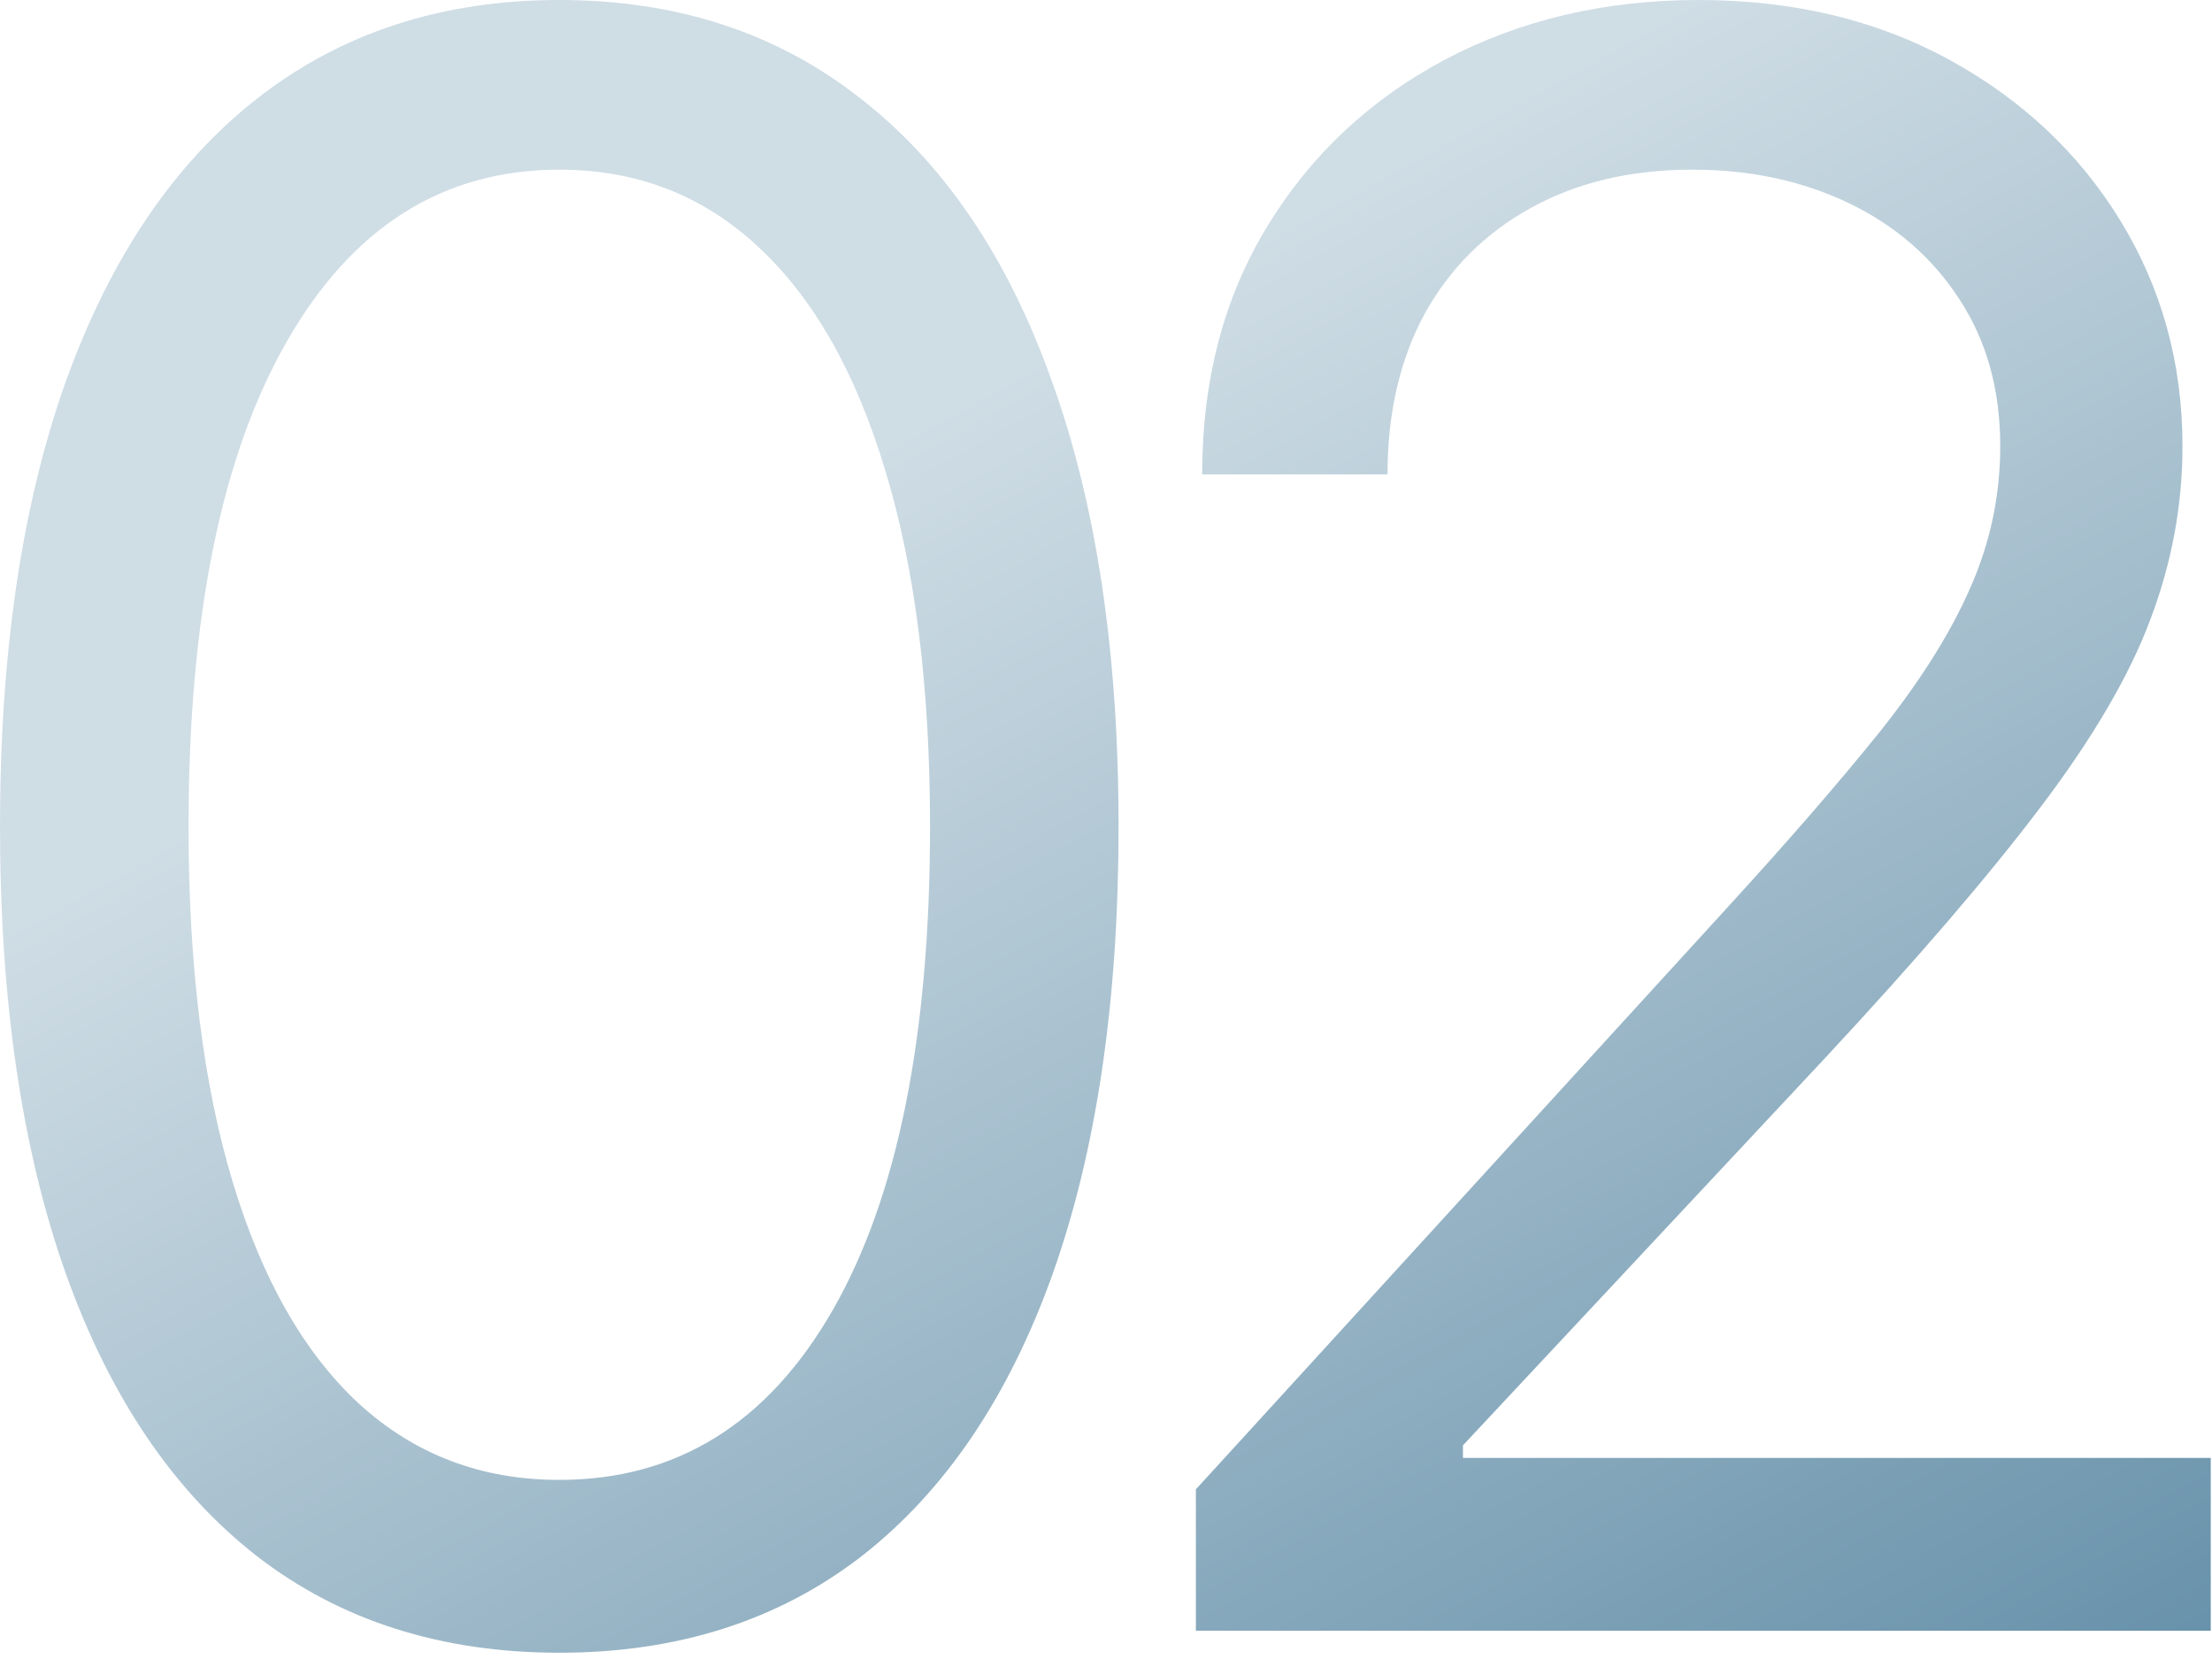<?xml version="1.0" encoding="UTF-8"?> <svg xmlns="http://www.w3.org/2000/svg" width="60" height="45" viewBox="0 0 60 45" fill="none"><path d="M32.438 44.233V40.398L46.841 24.631C48.531 22.784 49.923 21.179 51.017 19.815C52.111 18.438 52.92 17.145 53.446 15.938C53.986 14.716 54.256 13.438 54.256 12.102C54.256 10.568 53.886 9.24 53.148 8.118C52.423 6.996 51.429 6.129 50.165 5.518C48.901 4.908 47.48 4.602 45.903 4.602C44.227 4.602 42.764 4.95 41.514 5.646C40.278 6.328 39.32 7.287 38.638 8.523C37.97 9.759 37.636 11.207 37.636 12.869H32.608C32.608 10.312 33.197 8.068 34.376 6.136C35.555 4.205 37.16 2.699 39.192 1.619C41.237 0.54 43.531 0 46.074 0C48.631 0 50.896 0.54 52.871 1.619C54.845 2.699 56.394 4.155 57.516 5.987C58.638 7.82 59.199 9.858 59.199 12.102C59.199 13.707 58.908 15.277 58.325 16.811C57.757 18.331 56.763 20.028 55.342 21.903C53.936 23.764 51.983 26.037 49.483 28.722L39.682 39.205V39.545H59.966V44.233H32.438Z" fill="url(#paint0_linear_9494_9035)"></path><path d="M15.171 44.83C11.96 44.83 9.226 43.956 6.967 42.209C4.709 40.447 2.983 37.898 1.79 34.56C0.597 31.207 0 27.159 0 22.415C0 17.699 0.597 13.672 1.79 10.334C2.997 6.982 4.73 4.425 6.989 2.663C9.261 0.888 11.989 0 15.171 0C18.352 0 21.072 0.888 23.331 2.663C25.604 4.425 27.337 6.982 28.53 10.334C29.737 13.672 30.341 17.699 30.341 22.415C30.341 27.159 29.744 31.207 28.551 34.56C27.358 37.898 25.632 40.447 23.374 42.209C21.115 43.956 18.381 44.83 15.171 44.83ZM15.171 40.142C18.352 40.142 20.824 38.608 22.585 35.54C24.347 32.472 25.227 28.097 25.227 22.415C25.227 18.636 24.822 15.419 24.013 12.763C23.217 10.107 22.067 8.082 20.561 6.69C19.07 5.298 17.273 4.602 15.171 4.602C12.017 4.602 9.553 6.158 7.777 9.268C6.001 12.365 5.114 16.747 5.114 22.415C5.114 26.193 5.511 29.403 6.307 32.045C7.102 34.688 8.246 36.697 9.737 38.075C11.243 39.453 13.054 40.142 15.171 40.142Z" fill="url(#paint1_linear_9494_9035)"></path><defs><linearGradient id="paint0_linear_9494_9035" x1="15.862" y1="16.573" x2="48.868" y2="76.35" gradientUnits="userSpaceOnUse"><stop stop-color="#CFDDE5"></stop><stop offset="1" stop-color="#356D8E"></stop></linearGradient><linearGradient id="paint1_linear_9494_9035" x1="15.862" y1="16.573" x2="48.868" y2="76.35" gradientUnits="userSpaceOnUse"><stop stop-color="#CFDDE5"></stop><stop offset="1" stop-color="#356D8E"></stop></linearGradient></defs></svg> 